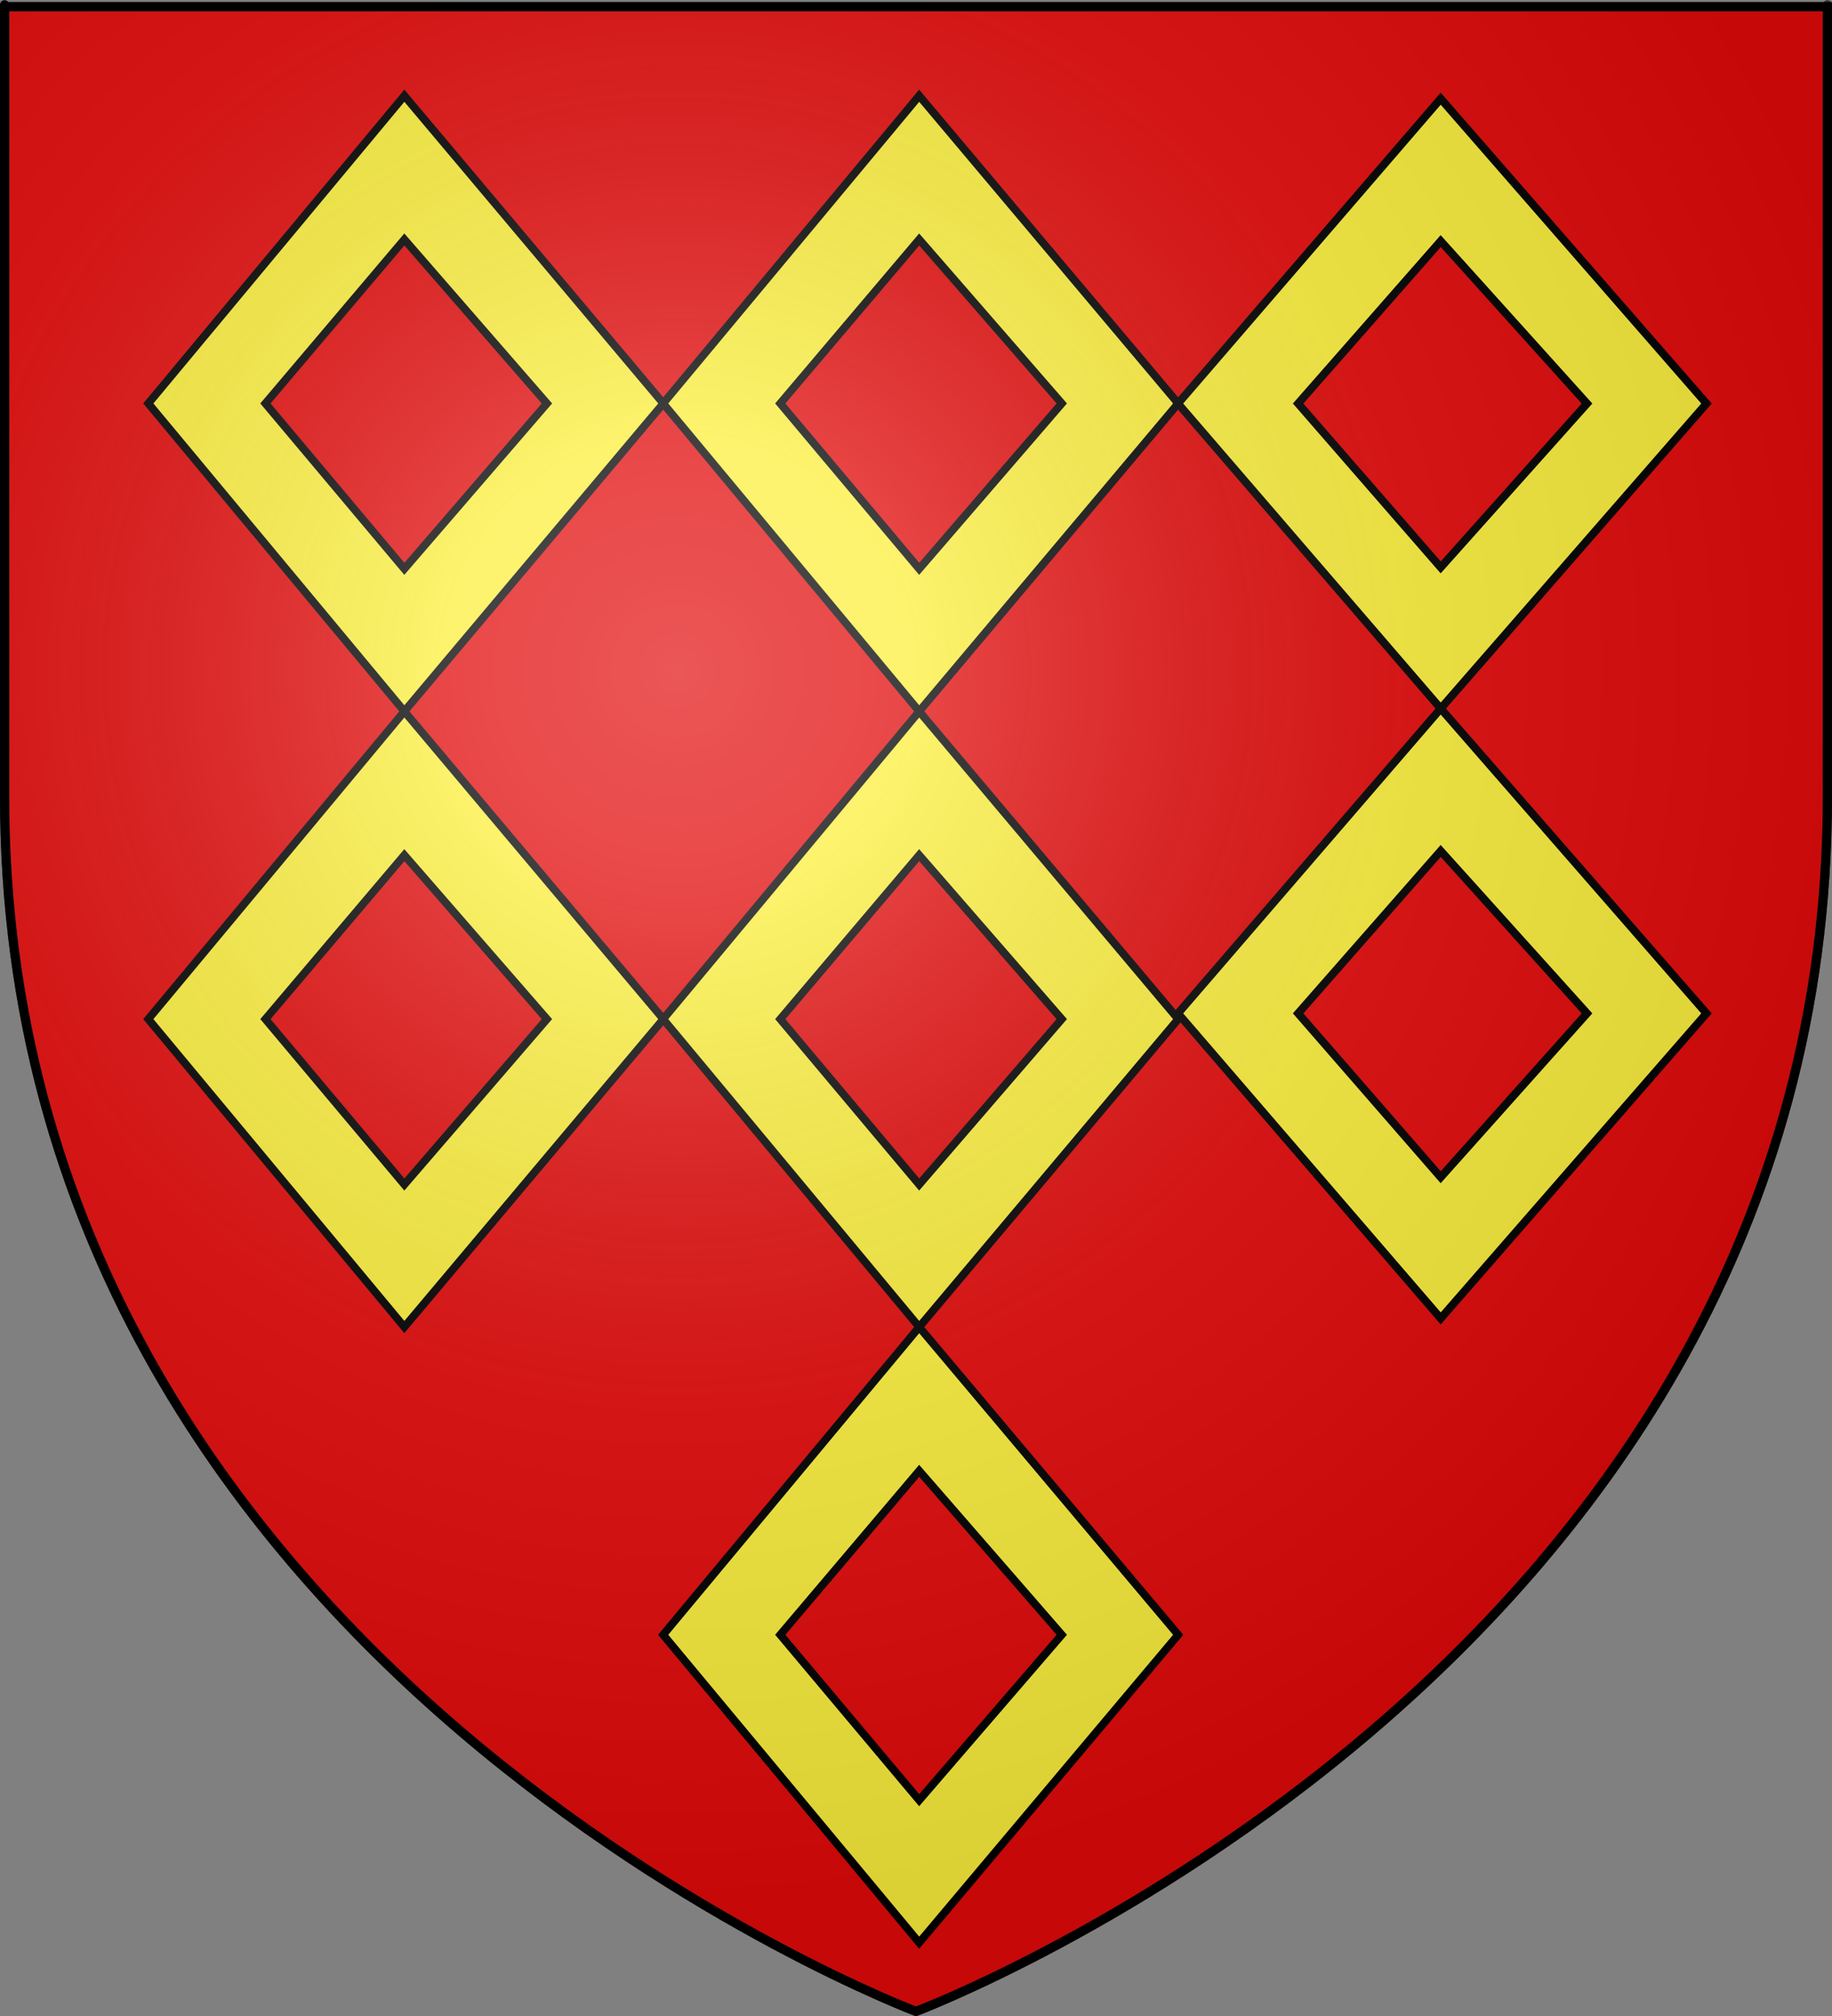 <?xml version="1.0" encoding="UTF-8" standalone="no"?>
<svg
   xmlns:dc="http://purl.org/dc/elements/1.1/"
   xmlns:cc="http://creativecommons.org/ns#"
   xmlns:rdf="http://www.w3.org/1999/02/22-rdf-syntax-ns#"
   xmlns:svg="http://www.w3.org/2000/svg"
   xmlns="http://www.w3.org/2000/svg"
   xmlns:xlink="http://www.w3.org/1999/xlink"
   xmlns:sodipodi="http://sodipodi.sourceforge.net/DTD/sodipodi-0.dtd"
   xmlns:inkscape="http://www.inkscape.org/namespaces/inkscape"
   height="660"
   width="600"
   version="1.0"
   id="svg2"
   sodipodi:version="0.32"
   inkscape:version="0.92.2 (5c3e80d, 2017-08-06)"
   sodipodi:docname="de Quincy arms.svg"
   inkscape:export-filename="/Users/olivier/Desktop/Blason Rouge/Blason_Vide_3D.png"
   inkscape:export-xdpi="144"
   inkscape:export-ydpi="144"
   inkscape:output_extension="org.inkscape.output.svg.inkscape">
  <rect width="100%" height="100%" fill="#808080" stroke="none"/>
  <sodipodi:namedview
     inkscape:window-height="961"
     inkscape:window-width="1280"
     inkscape:pageshadow="2"
     inkscape:pageopacity="0.0"
     guidetolerance="10.0"
     gridtolerance="10.0"
     objecttolerance="10.0"
     borderopacity="1.0"
     bordercolor="#666666"
     pagecolor="#ffffff"
     id="base"
     showgrid="false"
     height="660px"
     inkscape:zoom="1.1575758"
     inkscape:cx="296.4922"
     inkscape:cy="399.10995"
     inkscape:window-x="-8"
     inkscape:window-y="-8"
     inkscape:current-layer="g3179"
     showguides="true"
     inkscape:guide-bbox="true"
     inkscape:window-maximized="1">
    <sodipodi:guide
       orientation="1,0"
       position="300,607.135"
       id="guide2398"
       inkscape:locked="false" />
  </sodipodi:namedview>
  <desc
     id="desc4">Flag of Canton of Valais (Wallis)</desc>
  <defs
     id="defs6">
    <linearGradient
       id="linearGradient2893">
      <stop
         style="stop-color:white;stop-opacity:0.314;"
         offset="0"
         id="stop2895" />
      <stop
         id="stop2897"
         offset="0.19"
         style="stop-color:white;stop-opacity:0.251;" />
      <stop
         style="stop-color:#6b6b6b;stop-opacity:0.125;"
         offset="0.6"
         id="stop2901" />
      <stop
         style="stop-color:black;stop-opacity:0.125;"
         offset="1"
         id="stop2899" />
    </linearGradient>
    <radialGradient
       inkscape:collect="always"
       xlink:href="#linearGradient2893"
       id="radialGradient3163"
       gradientUnits="userSpaceOnUse"
       gradientTransform="matrix(1.353,0,0,1.349,-77.629,-85.747)"
       cx="221.445"
       cy="226.331"
       fx="221.445"
       fy="226.331"
       r="300" />
  </defs>
  <g
     inkscape:groupmode="layer"
     id="layer3"
     inkscape:label="Fond écu"
     style="display:inline">
    <g
       id="g3179">
      <path
         sodipodi:nodetypes="cccccc"
         d="m 300,658.5 c 0,0 298.5,-112.32 298.5,-397.772 0,-285.452 0,-258.552 0,-258.552 H 1.5 V 260.728 C 1.5,546.18 300,658.5 300,658.5 Z"
         style="color:#000000;display:inline;overflow:visible;visibility:visible;opacity:1;fill:#e20909;fill-opacity:1;fill-rule:nonzero;stroke:#313131;stroke-width:3;stroke-linecap:round;stroke-linejoin:round;stroke-miterlimit:4;stroke-dasharray:none;stroke-dashoffset:0;stroke-opacity:1;marker:none;marker-start:none;marker-mid:none;marker-end:none;enable-background:accumulate"
         id="path2855"
         inkscape:connector-curvature="0" />
      <g
         style="display:inline"
         transform="matrix(0.955,0,0,1.074,175.695,-67.218)"
         id="g3175-0">
        <path
           sodipodi:nodetypes="cccccccccc"
           id="path8935-7"
           d="M 131.255,91.767 43.451,185.567 131.255,279.425 220.082,185.567 Z m 0,43.818 48.897,49.982 -48.897,50.416 -47.645,-50.416 z"
           style="fill:#fcef3c;fill-opacity:1;stroke:#000000;stroke-width:2.551;stroke-miterlimit:4;stroke-dasharray:none;stroke-opacity:1"
           inkscape:connector-curvature="0" />
      </g>
      <g
         style="display:inline"
         transform="matrix(0.98,0,0,1.064,343.215,-65.334)"
         id="g3175-1">
        <path
           sodipodi:nodetypes="cccccccccc"
           id="path8935-0"
           d="M 131.255,91.767 43.451,185.567 131.255,279.425 220.082,185.567 Z m 0,43.818 48.897,49.982 -48.897,50.416 -47.645,-50.416 z"
           style="fill:#fcef3c;fill-opacity:1;stroke:#000000;stroke-width:2.551;stroke-miterlimit:4;stroke-dasharray:none;stroke-opacity:1"
           inkscape:connector-curvature="0" />
      </g>
      <g
         style="display:inline"
         transform="matrix(0.98,0,0,1.064,343.215,134.319)"
         id="g3175-1-6">
        <path
           sodipodi:nodetypes="cccccccccc"
           id="path8935-0-7"
           d="M 131.255,91.767 43.451,185.567 131.255,279.425 220.082,185.567 Z m 0,43.818 48.897,49.982 -48.897,50.416 -47.645,-50.416 z"
           style="fill:#fcef3c;fill-opacity:1;stroke:#000000;stroke-width:2.551;stroke-miterlimit:4;stroke-dasharray:none;stroke-opacity:1"
           inkscape:connector-curvature="0" />
      </g>
      <g
         style="display:inline"
         transform="matrix(0.955,0,0,1.074,7.079,-67.218)"
         id="g3175-0-4">
        <path
           sodipodi:nodetypes="cccccccccc"
           id="path8935-7-61"
           d="M 131.255,91.767 43.451,185.567 131.255,279.425 220.082,185.567 Z m 0,43.818 48.897,49.982 -48.897,50.416 -47.645,-50.416 z"
           style="fill:#fcef3c;fill-opacity:1;stroke:#000000;stroke-width:2.551;stroke-miterlimit:4;stroke-dasharray:none;stroke-opacity:1"
           inkscape:connector-curvature="0" />
      </g>
      <g
         style="display:inline"
         transform="matrix(0.955,0,0,1.074,175.695,335.899)"
         id="g3175-0-6">
        <path
           sodipodi:nodetypes="cccccccccc"
           id="path8935-7-8"
           d="M 131.255,91.767 43.451,185.567 131.255,279.425 220.082,185.567 Z m 0,43.818 48.897,49.982 -48.897,50.416 -47.645,-50.416 z"
           style="fill:#fcef3c;fill-opacity:1;stroke:#000000;stroke-width:2.551;stroke-miterlimit:4;stroke-dasharray:none;stroke-opacity:1"
           inkscape:connector-curvature="0" />
      </g>
      <g
         style="display:inline"
         transform="matrix(0.955,0,0,1.074,7.079,134.34)"
         id="g3175-0-1">
        <path
           sodipodi:nodetypes="cccccccccc"
           id="path8935-7-3"
           d="M 131.255,91.767 43.451,185.567 131.255,279.425 220.082,185.567 Z m 0,43.818 48.897,49.982 -48.897,50.416 -47.645,-50.416 z"
           style="fill:#fcef3c;fill-opacity:1;stroke:#000000;stroke-width:2.551;stroke-miterlimit:4;stroke-dasharray:none;stroke-opacity:1"
           inkscape:connector-curvature="0" />
      </g>
      <g
         style="display:inline"
         transform="matrix(0.955,0,0,1.074,175.695,134.34)"
         id="g3175-0-5">
        <path
           sodipodi:nodetypes="cccccccccc"
           id="path8935-7-5"
           d="M 131.255,91.767 43.451,185.567 131.255,279.425 220.082,185.567 Z m 0,43.818 48.897,49.982 -48.897,50.416 -47.645,-50.416 z"
           style="fill:#fcef3c;fill-opacity:1;stroke:#000000;stroke-width:2.551;stroke-miterlimit:4;stroke-dasharray:none;stroke-opacity:1"
           inkscape:connector-curvature="0" />
      </g>
    </g>
  </g>
  <g
     inkscape:groupmode="layer"
     id="layer4"
     inkscape:label="Meubles" />
  <g
     inkscape:groupmode="layer"
     id="layer2"
     inkscape:label="Reflet final"
     sodipodi:insensitive="true">
    <path
       sodipodi:nodetypes="cccccc"
       d="M 300,658.5 C 300,658.5 598.5,546.18 598.5,260.728 C 598.5,-24.723 598.5,2.176 598.5,2.176 L 1.5,2.176 L 1.5,260.728 C 1.5,546.18 300,658.5 300,658.5 z "
       style="opacity:1;fill:url(#radialGradient3163);fill-opacity:1;fill-rule:evenodd;stroke:none;stroke-width:1px;stroke-linecap:butt;stroke-linejoin:miter;stroke-opacity:1"
       id="path2875"
       inkscape:export-xdpi="144"
       inkscape:export-ydpi="144" />
  </g>
  <g
     inkscape:groupmode="layer"
     id="layer1"
     inkscape:label="Contour final"
     sodipodi:insensitive="true">
    <path
       sodipodi:nodetypes="cccccc"
       d="M 300,658.5 C 300,658.5 1.5,546.18 1.5,260.728 C 1.5,-24.723 1.5,2.176 1.5,2.176 L 598.5,2.176 L 598.5,260.728 C 598.5,546.18 300,658.5 300,658.5 z "
       style="opacity:1;fill:none;fill-opacity:1;fill-rule:evenodd;stroke:#000000;stroke-width:3;stroke-linecap:butt;stroke-linejoin:miter;stroke-miterlimit:4;stroke-dasharray:none;stroke-opacity:1"
       id="path1411"
       inkscape:export-xdpi="144"
       inkscape:export-ydpi="144" />
  </g>
</svg>
